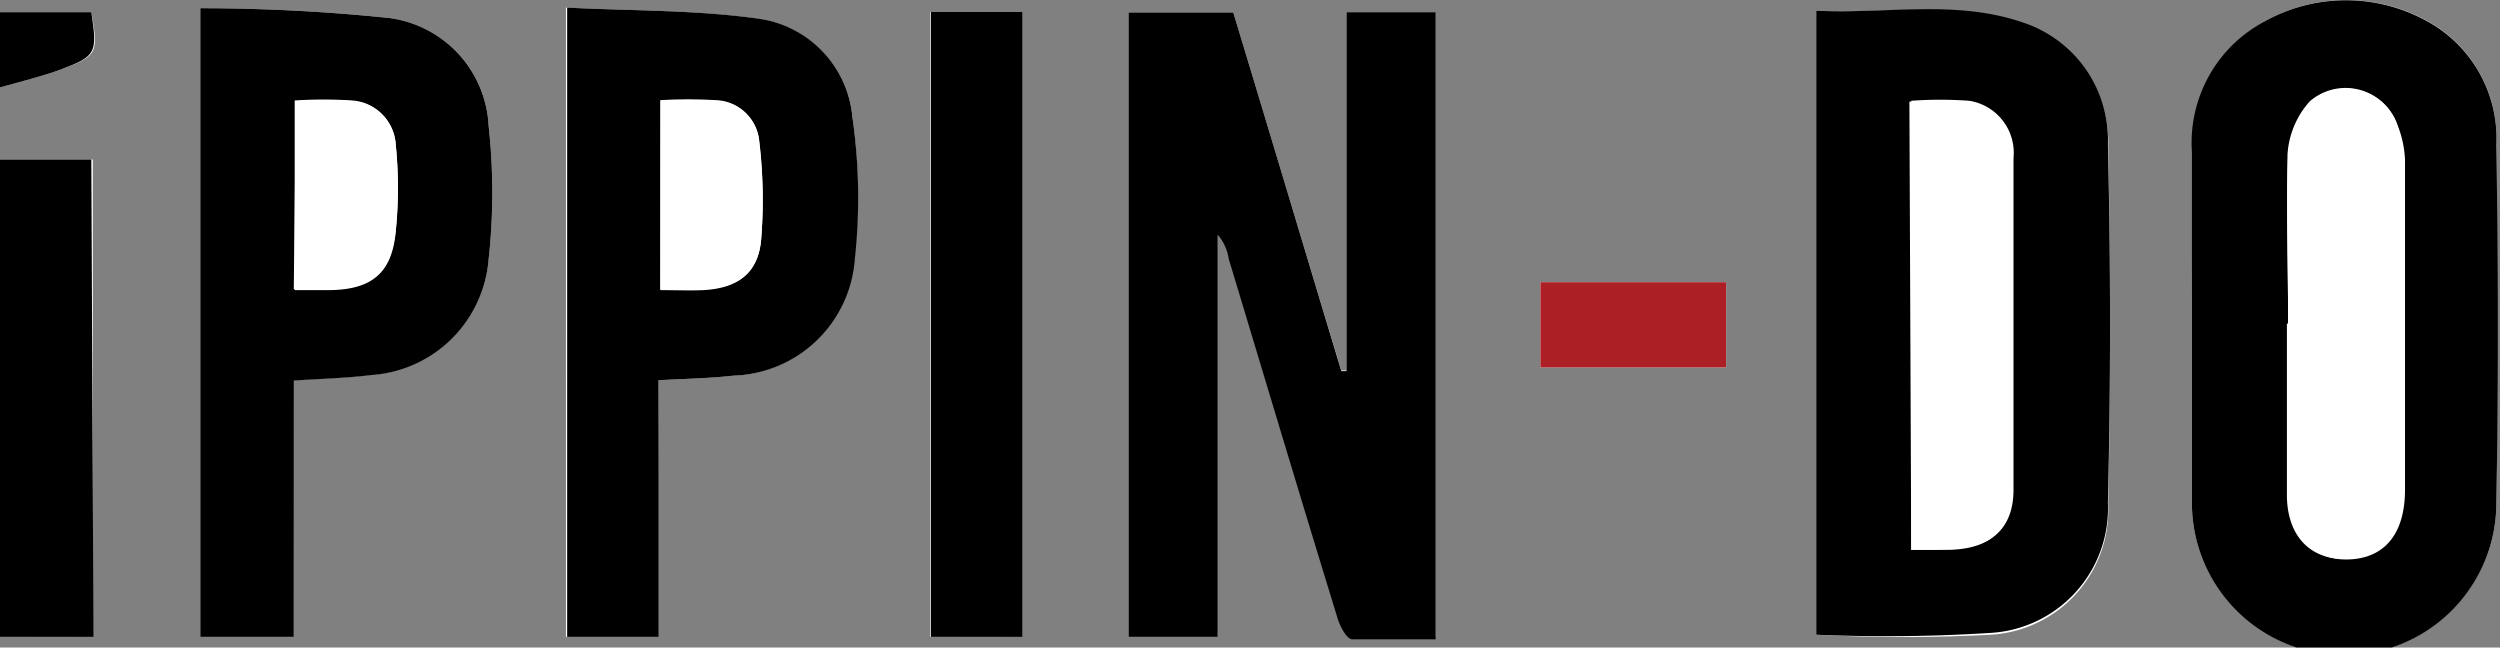 <svg xmlns="http://www.w3.org/2000/svg" viewBox="0 0 82.12 21.27"><rect x="0" y="0" width="82.12" height="21.27" fill="#808080" stroke="none"/><defs><style>.cls-1{fill:#fff;}.cls-2{fill:#ac1f24;}</style></defs><title>logo[逸品堂四国]</title><g id="レイヤー_2" data-name="レイヤー 2"><g id="レイヤー_1-2" data-name="レイヤー 1"><path class="cls-1" d="M40,20.92V7.72a1.55,1.55,0,0,1,.36.71c1.19,3.94,2.37,7.89,3.58,11.82.08.26.3.67.48.68.91.07,1.82,0,2.74,0V.4H44.23V12.17l-.17,0C42.87,8.25,41.69,4.3,40.51.41H37.07V20.92Zm19.66-.07a54.63,54.63,0,0,0,5.73,0,4.1,4.1,0,0,0,3.86-4.27q.12-5.88,0-11.77a4.06,4.06,0,0,0-2.76-4C64.25,0,61.94.47,59.66.35ZM72,10.62h0v5.54c0,.12,0,.23,0,.35a5,5,0,0,0,10,0c.06-3.92,0-7.84,0-11.76a4.39,4.39,0,0,0-2-3.9A5.5,5.5,0,0,0,74.41.69,4.52,4.52,0,0,0,72.05,5C72,6.88,72,8.75,72,10.62ZM21.63,12.49c.89-.05,1.66-.06,2.43-.15a4.13,4.13,0,0,0,4-3.84A18.56,18.56,0,0,0,28,3.85,3.59,3.59,0,0,0,24.92.62C22.83.32,20.69.36,18.59.25V20.92h3Zm-12,0c.91-.06,1.74-.08,2.56-.18a4.14,4.14,0,0,0,3.86-3.8,20.13,20.13,0,0,0,0-4.39A3.76,3.76,0,0,0,12.77.59,60.51,60.51,0,0,0,6.58.27V20.92H9.65Zm23.93,8.42V.39h-3V20.92Zm-30.51,0V5.24H0V20.92ZM56.7,9.27H50.6v2.8h6.1ZM0,2.87c.78-.22,1.42-.37,2-.59C3.21,1.84,3.24,1.74,3,.4H0V2.87Z"/><path d="M40,20.92H37.07V.41h3.44c1.18,3.89,2.36,7.84,3.55,11.78l.17,0V.4h2.93V21c-.92,0-1.83,0-2.74,0-.18,0-.4-.42-.48-.68-1.21-3.93-2.39-7.88-3.58-11.82A1.55,1.55,0,0,0,40,7.72Z"/><path d="M59.66,20.85V.35c2.28.12,4.59-.38,6.82.4a4.06,4.06,0,0,1,2.76,4q.14,5.9,0,11.77a4.1,4.1,0,0,1-3.86,4.27A54.63,54.63,0,0,1,59.66,20.85Zm3.12-2.79c.5,0,.9,0,1.3,0,1.31-.05,2-.66,2-1.95.05-3.63,0-7.26,0-10.89a1.73,1.73,0,0,0-1.46-1.88,13.29,13.29,0,0,0-1.9,0Z"/><path d="M72,10.62c0-1.87,0-3.74,0-5.62A4.52,4.52,0,0,1,74.41.69,5.5,5.5,0,0,1,80,.86a4.39,4.39,0,0,1,2,3.9c.06,3.92.07,7.84,0,11.76a5,5,0,0,1-10,0c0-.12,0-.23,0-.35V10.62Zm3.12,0c0,1.88,0,3.75,0,5.63,0,1.45.88,2.24,2.17,2.09,1-.13,1.63-.91,1.63-2.28,0-3.61,0-7.22,0-10.83a3.46,3.46,0,0,0-.17-1.1,1.79,1.79,0,0,0-2.88-.8,2.87,2.87,0,0,0-.73,1.75C75.1,7,75.16,8.8,75.16,10.64Z"/><path d="M21.63,12.49v8.43h-3V.25c2.1.11,4.24.07,6.33.37A3.59,3.59,0,0,1,28,3.85a18.56,18.56,0,0,1,.08,4.65,4.13,4.13,0,0,1-4,3.84C23.29,12.43,22.52,12.44,21.63,12.49Zm.06-3c.5,0,.95,0,1.41,0C24.21,9.47,24.89,9,25,7.89a16.26,16.26,0,0,0-.06-3.27,1.47,1.47,0,0,0-1.41-1.31,15.83,15.83,0,0,0-1.83,0Z"/><path d="M9.65,12.5v8.42H6.58V.27a60.51,60.51,0,0,1,6.19.32,3.76,3.76,0,0,1,3.28,3.54,20.13,20.13,0,0,1,0,4.39,4.14,4.14,0,0,1-3.86,3.8C11.39,12.42,10.56,12.44,9.65,12.5Zm0-3h1.19c1.37,0,2-.56,2.16-1.93A14.2,14.2,0,0,0,13,4.76a1.54,1.54,0,0,0-1.39-1.44,14.82,14.82,0,0,0-1.89,0Z"/><path d="M33.58,20.92h-3V.39h3Z"/><path d="M3.07,20.92H0V5.24h3Z"/><path class="cls-2" d="M56.7,9.27v2.8H50.6V9.27Z"/><path d="M0,2.87V.4H3c.2,1.34.17,1.44-1,1.88C1.42,2.5.78,2.65,0,2.87Z"/><path class="cls-1" d="M62.78,18.06V3.31a13.29,13.29,0,0,1,1.9,0,1.73,1.73,0,0,1,1.46,1.88c0,3.63,0,7.26,0,10.89,0,1.29-.74,1.9-2,1.95C63.68,18.07,63.28,18.06,62.78,18.06Z"/><path class="cls-1" d="M75.16,10.64c0-1.84-.06-3.69,0-5.54a2.87,2.87,0,0,1,.73-1.75,1.79,1.79,0,0,1,2.88.8A3.46,3.46,0,0,1,79,5.25c0,3.61,0,7.22,0,10.83,0,1.37-.59,2.15-1.63,2.28-1.29.15-2.14-.64-2.17-2.09C75.13,14.39,75.16,12.52,75.16,10.64Z"/><path class="cls-1" d="M21.69,9.53V3.29a15.83,15.83,0,0,1,1.83,0,1.47,1.47,0,0,1,1.41,1.31A16.26,16.26,0,0,1,25,7.89c-.1,1.09-.78,1.58-1.89,1.64C22.64,9.55,22.19,9.53,21.69,9.53Z"/><path class="cls-1" d="M9.68,9.53V3.3a14.82,14.82,0,0,1,1.89,0A1.54,1.54,0,0,1,13,4.76,14.2,14.2,0,0,1,13,7.6c-.12,1.37-.79,1.91-2.16,1.93Z"/></g></g></svg>